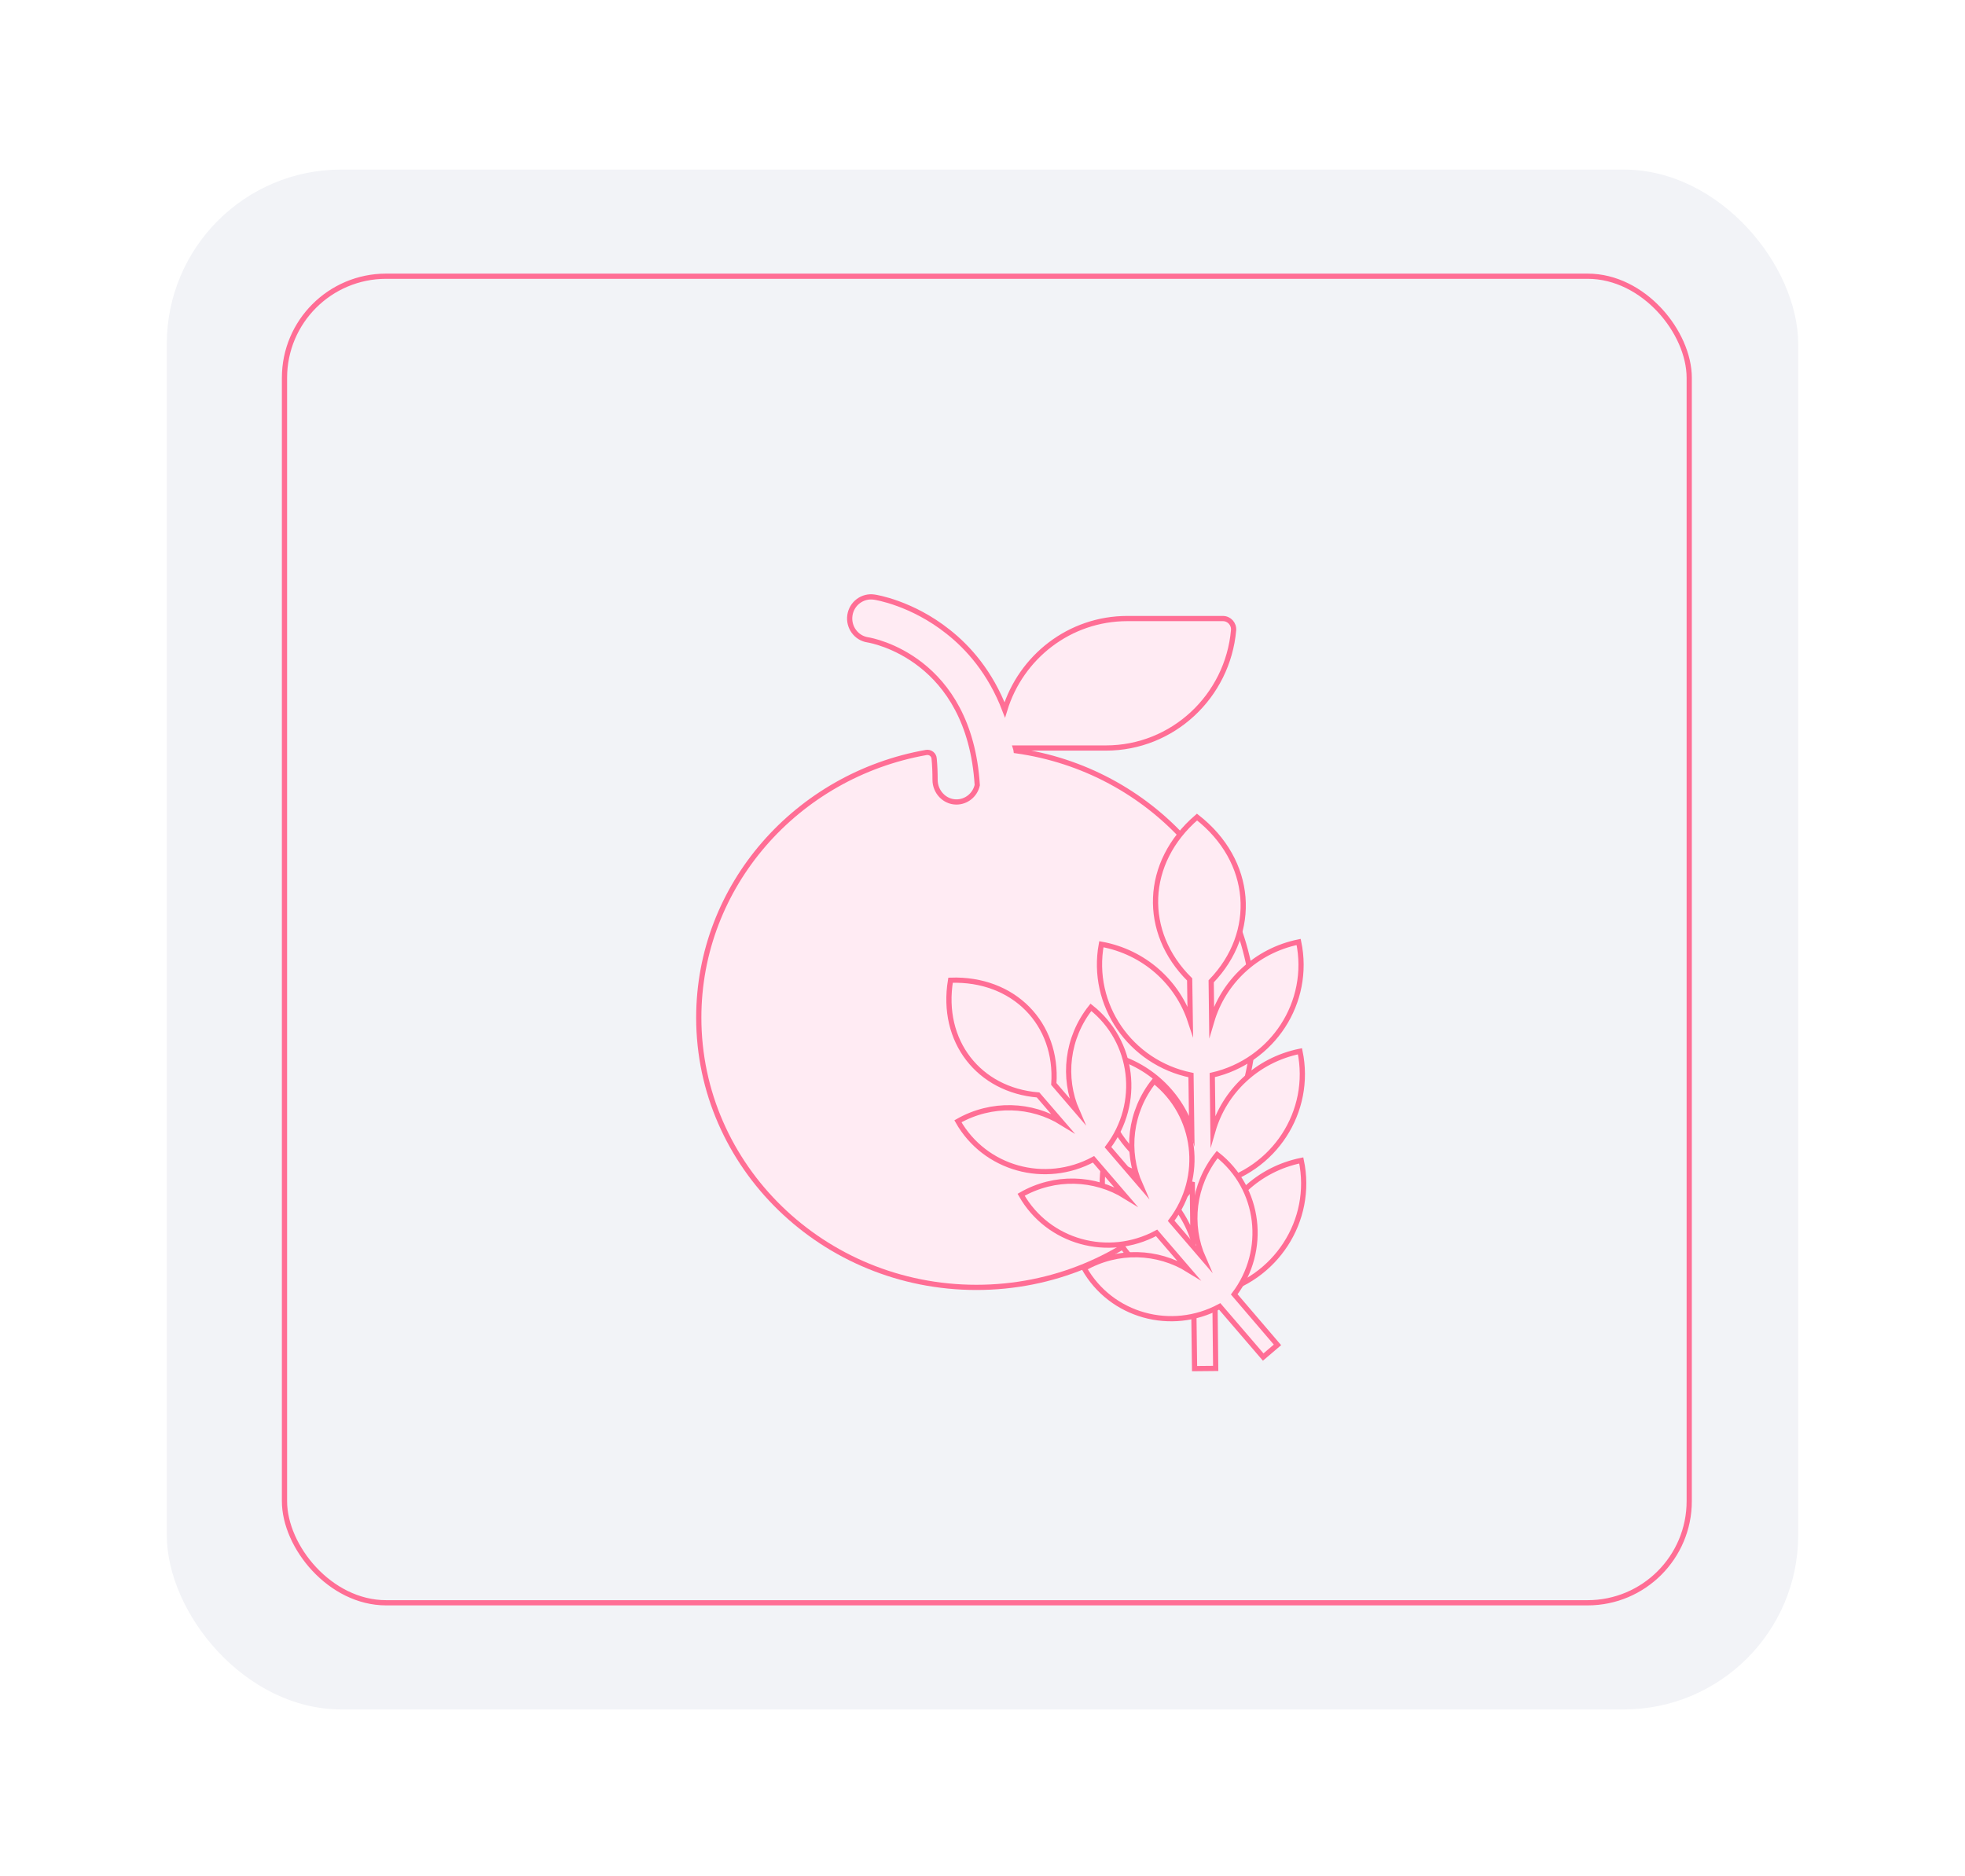 <svg width="377" height="360" viewBox="0 0 377 360" fill="none" xmlns="http://www.w3.org/2000/svg">
<g filter="url(#filter0_dd)">
<rect x="32" y="32.535" width="313" height="295.465" rx="33.474" fill="#F2F3F7"/>
</g>
<rect x="54.581" y="52.999" width="269.51" height="254.537" rx="19.5" stroke="#FF6E95"/>
<path d="M194.948 144.045C194.922 143.864 194.897 143.683 194.845 143.527H212.185C224.992 143.527 235.544 133.616 236.671 120.935C236.774 119.719 235.826 118.684 234.622 118.684H216.283C205.219 118.684 195.87 126.059 192.771 136.204C190.004 128.983 185.727 124.222 181.911 121.22C174.995 115.707 168.003 114.595 167.721 114.569C165.493 114.232 163.392 115.785 163.059 118.062C162.726 120.314 164.263 122.436 166.492 122.772C167.311 122.902 185.983 126.24 187.494 150.644C187.085 152.507 185.42 153.905 183.447 153.879C181.194 153.853 179.401 151.912 179.401 149.635C179.401 148.212 179.349 146.84 179.221 145.546C179.17 144.795 178.453 144.252 177.71 144.381C152.917 148.755 134.065 169.898 134.065 195.26C134.065 223.804 157.962 247.018 187.341 247.018C216.719 247.018 240.616 223.804 240.616 195.26C240.616 169.225 220.74 147.642 194.948 144.045Z" fill="#FFEBF3" stroke="#FF6E95" stroke-miterlimit="10"/>
<path d="M249.658 222.66C241.364 224.343 235.144 230.416 232.969 237.915L232.834 227.255C244.448 224.594 251.823 213.294 249.408 201.714C241.114 203.397 234.893 209.471 232.719 216.94L232.584 206.281C244.199 203.62 251.573 192.32 249.159 180.74C240.893 182.424 234.673 188.497 232.47 195.966L232.375 188.294C241.421 178.904 240.46 165.207 229.655 156.773C219.489 165.502 219.116 178.907 228.244 187.93L228.361 195.889C225.925 188.531 219.574 182.681 211.303 181.176C209.168 192.783 216.843 203.895 228.502 206.291L228.641 216.807C226.205 209.449 219.854 203.599 211.582 202.123C209.447 213.73 217.122 224.842 228.752 227.237L228.891 237.753C226.456 230.395 220.104 224.545 211.832 223.069C209.698 234.676 217.372 245.787 229.002 248.182L229.187 262.606L233.24 262.567L233.084 248.201C244.698 245.54 252.103 234.212 249.658 222.66Z" fill="#FFEBF3" stroke="#FF6E95" stroke-miterlimit="10"/>
<path d="M233.529 221.53C228.842 227.402 228.069 235.08 230.861 241.424L224.695 234.245C231.084 225.816 229.665 213.922 221.423 207.416C216.737 213.287 215.963 220.966 218.74 227.289L212.574 220.11C218.963 211.681 217.544 199.787 209.302 193.281C204.636 199.137 203.863 206.815 206.619 213.154L202.183 207.987C202.99 196.44 194.531 187.665 182.37 188.08C180.425 199.815 187.809 209.151 199.163 210.092L203.778 215.444C197.928 211.823 190.271 211.46 183.784 215.149C188.944 224.265 200.5 227.456 209.801 222.443L215.888 229.522C210.037 225.901 202.38 225.539 195.909 229.247C201.07 238.364 212.625 241.554 221.906 236.558L227.993 243.637C222.143 240.016 214.486 239.653 208.014 243.362C213.175 252.479 224.731 255.669 234.012 250.672L242.356 260.385L245.092 258.049L236.8 248.359C243.19 239.931 241.775 228.001 233.529 221.53Z" fill="#FFEBF3" stroke="#FF6E95" stroke-miterlimit="10"/>
<defs>
<filter id="filter0_dd" x="0.2" y="0.735" width="376.6" height="359.065" filterUnits="userSpaceOnUse" color-interpolation-filters="sRGB">
<feFlood flood-opacity="0" result="BackgroundImageFix"/>
<feColorMatrix in="SourceAlpha" type="matrix" values="0 0 0 0 0 0 0 0 0 0 0 0 0 0 0 0 0 0 127 0"/>
<feOffset dx="-15.063" dy="-15.063"/>
<feGaussianBlur stdDeviation="8.368"/>
<feColorMatrix type="matrix" values="0 0 0 0 1 0 0 0 0 1 0 0 0 0 1 0 0 0 1 0"/>
<feBlend mode="normal" in2="BackgroundImageFix" result="effect1_dropShadow"/>
<feColorMatrix in="SourceAlpha" type="matrix" values="0 0 0 0 0 0 0 0 0 0 0 0 0 0 0 0 0 0 127 0"/>
<feOffset dx="15.063" dy="15.063"/>
<feGaussianBlur stdDeviation="8.368"/>
<feColorMatrix type="matrix" values="0 0 0 0 0.82 0 0 0 0 0.851 0 0 0 0 0.902 0 0 0 1 0"/>
<feBlend mode="normal" in2="effect1_dropShadow" result="effect2_dropShadow"/>
<feBlend mode="normal" in="SourceGraphic" in2="effect2_dropShadow" result="shape"/>
</filter>
</defs>
</svg>
